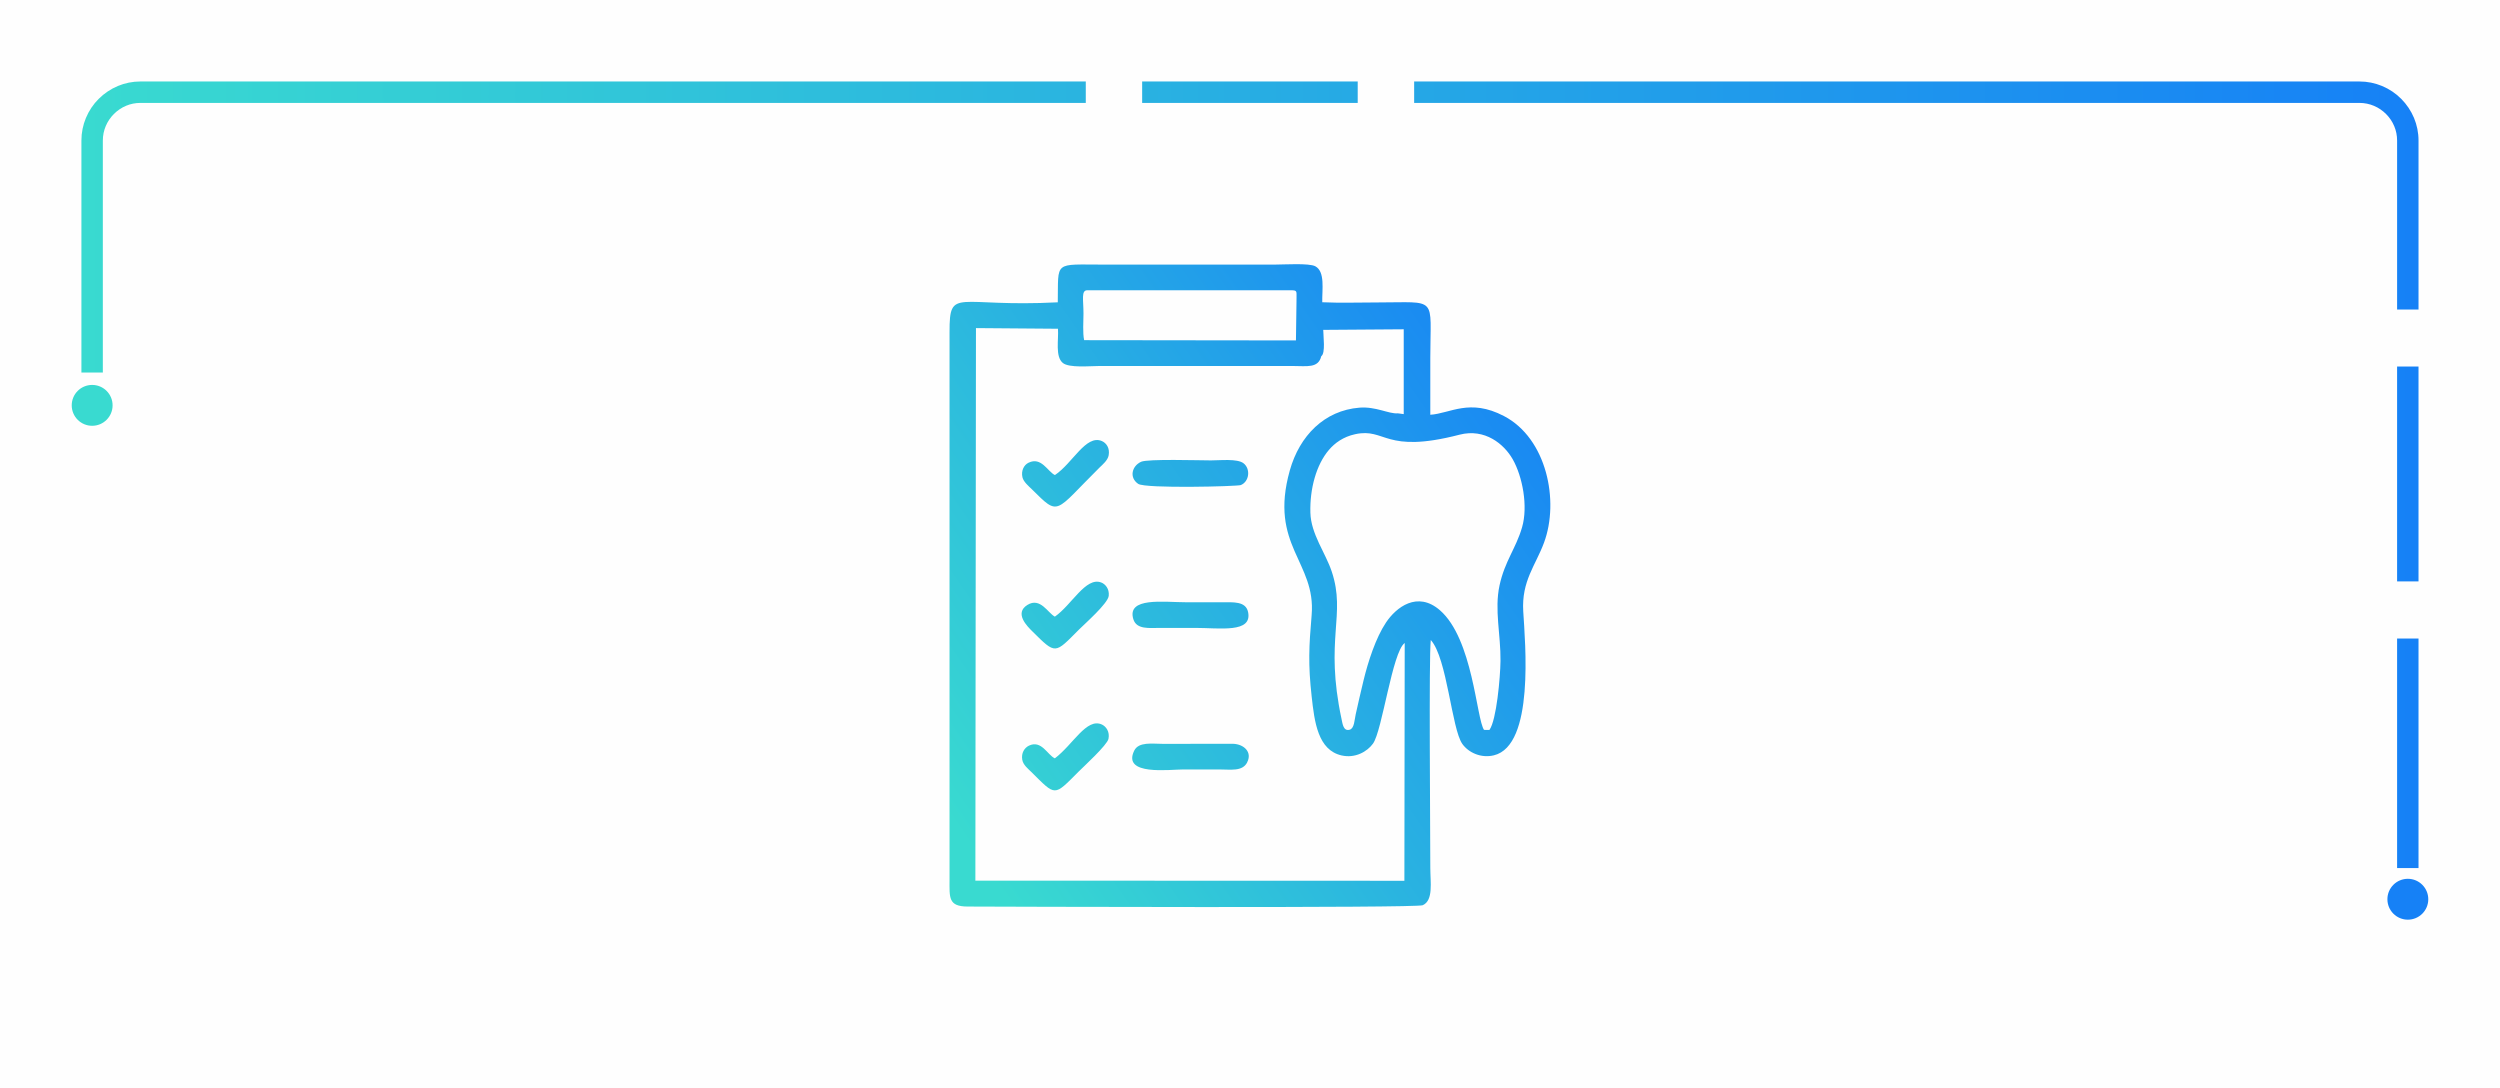 <?xml version="1.0" encoding="UTF-8"?>
<!DOCTYPE svg PUBLIC "-//W3C//DTD SVG 1.1//EN" "http://www.w3.org/Graphics/SVG/1.1/DTD/svg11.dtd">
<!-- Creator: CorelDRAW X6 -->
<svg xmlns="http://www.w3.org/2000/svg" xml:space="preserve" width="87.567mm" height="38.113mm" version="1.1" style="shape-rendering:geometricPrecision; text-rendering:geometricPrecision; image-rendering:optimizeQuality; fill-rule:evenodd; clip-rule:evenodd"
viewBox="0 0 37924 16506"
 xmlns:xlink="http://www.w3.org/1999/xlink">
 <defs>
  <style type="text/css">
   <![CDATA[
    .fil0 {fill:#FEFEFE}
    .fil3 {fill:#1681F6}
    .fil2 {fill:#39DAD0}
    .fil1 {fill:url(#id0)}
    .fil4 {fill:url(#id1)}
   ]]>
  </style>
  <linearGradient id="id0" gradientUnits="userSpaceOnUse" x1="1235.69" y1="7201.7" x2="36688.4" y2="7201.7">
   <stop offset="0" style="stop-color:#39DAD0"/>
   <stop offset="1" style="stop-color:#1681F6"/>
  </linearGradient>
  <linearGradient id="id1" gradientUnits="userSpaceOnUse" xlink:href="#id0" x1="14240.6" y1="12178" x2="23800.9" y2="5547.91">
  </linearGradient>
 </defs>
 <g id="Слой_x0020_1">
  <rect class="fil0" width="37924" height="16506"/>
  <path class="fil1" d="M2131 1236l14286 0 54 0 0 54 0 217 0 54 -54 0 -14286 0c-77,0 -151,15 -217,43 -70,29 -133,72 -186,125 -104,104 -168,246 -168,403l0 3465 0 54 -54 0 -217 0 -54 0 0 -54 0 -3465c0,-121 24,-236 68,-342 46,-110 112,-209 195,-291 82,-82 181,-149 291,-195 106,-44 221,-68 342,-68zm34232 7530l0 -3152 0 -54 54 0 217 0 54 0 0 54 0 3152 0 54 -54 0 -217 0 -54 0 0 -54zm-18983 -7530l3162 0 54 0 0 54 0 217 0 54 -54 0 -3162 0 -54 0 0 -54 0 -217 0 -54 54 0zm4126 0l14286 0c121,0 236,24 342,68 110,46 209,112 291,195 82,82 149,181 195,291 44,106 68,221 68,342l0 2509 0 54 -54 0 -217 0 -54 0 0 -54 0 -2509c0,-77 -15,-151 -43,-217 -29,-70 -72,-133 -125,-186 -104,-104 -246,-168 -403,-168l-14286 0 -54 0 0 -54 0 -217 0 -54 54 0zm15182 8504l0 3374 0 54 -54 0 -217 0 -54 0 0 -54 0 -3374 0 -54 54 0 217 0 54 0 0 54z"/>
  <circle class="fil2" cx="1398" cy="6149" r="310"/>
  <circle class="fil3" cx="36526" cy="13641" r="310"/>
  <path class="fil4" d="M22512 11072c-116,-170 -168,-1380 -669,-1815 -342,-297 -665,-44 -819,188 -155,232 -272,596 -340,878 -40,166 -83,351 -119,515 -18,81 -20,211 -90,231 -97,29 -109,-91 -124,-160 -261,-1221 72,-1577 -149,-2239 -95,-285 -315,-568 -324,-892 -10,-363 89,-729 282,-954 89,-104 217,-198 396,-237 469,-103 439,304 1585,7 383,-99 675,141 807,374 147,259 235,710 141,1032 -92,318 -262,511 -342,882 -79,369 20,747 15,1145 -3,245 -60,898 -168,1046l-83 -1zm-2470 -5668c69,-43 31,-313 31,-400l1221 -9 0 1287 -89 -12c-135,12 -332,-106 -583,-86 -530,42 -908,425 -1056,952 -321,1142 401,1386 331,2196 -41,480 -54,742 0,1230 43,393 96,817 456,898 206,46 387,-58 475,-180 140,-193 293,-1393 481,-1526l-5 3607 -6508 -2 9 -8382 1244 10c12,166 -45,422 74,519 96,78 410,46 552,46l2940 0c210,0 383,37 428,-148zm-4040 1802c-110,-52 -205,-283 -401,-186 -67,33 -114,119 -91,220 16,70 97,137 140,179 425,421 336,360 1030,-327 44,-43 124,-108 138,-185 20,-113 -37,-188 -104,-217 -242,-102 -444,339 -711,516zm0 2148c-103,-51 -220,-299 -416,-178 -206,127 0,328 75,402 360,357 337,343 710,-31 86,-86 435,-392 448,-508 12,-108 -54,-182 -117,-204 -233,-85 -443,339 -700,519zm0 2150c-113,-52 -203,-283 -393,-193 -69,33 -119,112 -102,213 13,80 91,140 135,184 377,373 340,378 718,-1 76,-76 436,-405 455,-499 22,-107 -35,-187 -99,-217 -233,-108 -436,302 -715,513zm2916 62c83,-158 -50,-277 -211,-283l-1067 1c-159,0 -367,-36 -435,104 -185,383 537,284 751,284 178,0 355,0 533,0 185,0 356,34 430,-106zm-1725 -2171c50,158 244,130 407,130 178,0 355,0 533,0 372,0 866,82 800,-240 -35,-168 -227,-149 -405,-149 -178,0 -355,0 -533,0 -340,0 -909,-84 -802,260zm117 -2390c-140,64 -184,239 -44,335 108,74 1508,39 1557,18 129,-53 151,-246 40,-331 -94,-72 -352,-43 -494,-43 -179,0 -959,-25 -1059,21zm-864 -1845c-24,-109 -10,-286 -10,-403 0,-212 -38,-354 58,-354l3079 0c106,0 95,9 95,115l-9 646 -3213 -4zm5259 4549c248,274 316,1348 478,1576 94,132 284,220 478,173 619,-149 475,-1704 446,-2183 -28,-461 188,-699 315,-1043 235,-632 42,-1582 -608,-1921 -521,-272 -813,-39 -1117,-19 0,-288 0,-576 0,-864 0,-946 126,-840 -802,-840 -273,0 -566,10 -837,-3 -4,-191 46,-462 -104,-545 -93,-52 -483,-26 -618,-26l-2585 0c-776,0 -694,-63 -705,572 -1540,80 -1642,-241 -1642,449l0 8308c0,272 -22,408 274,409 435,2 6805,25 6904,-20 165,-74 115,-350 115,-567 0,-583 -23,-3191 7,-3455z"/>
 </g>
</svg>
